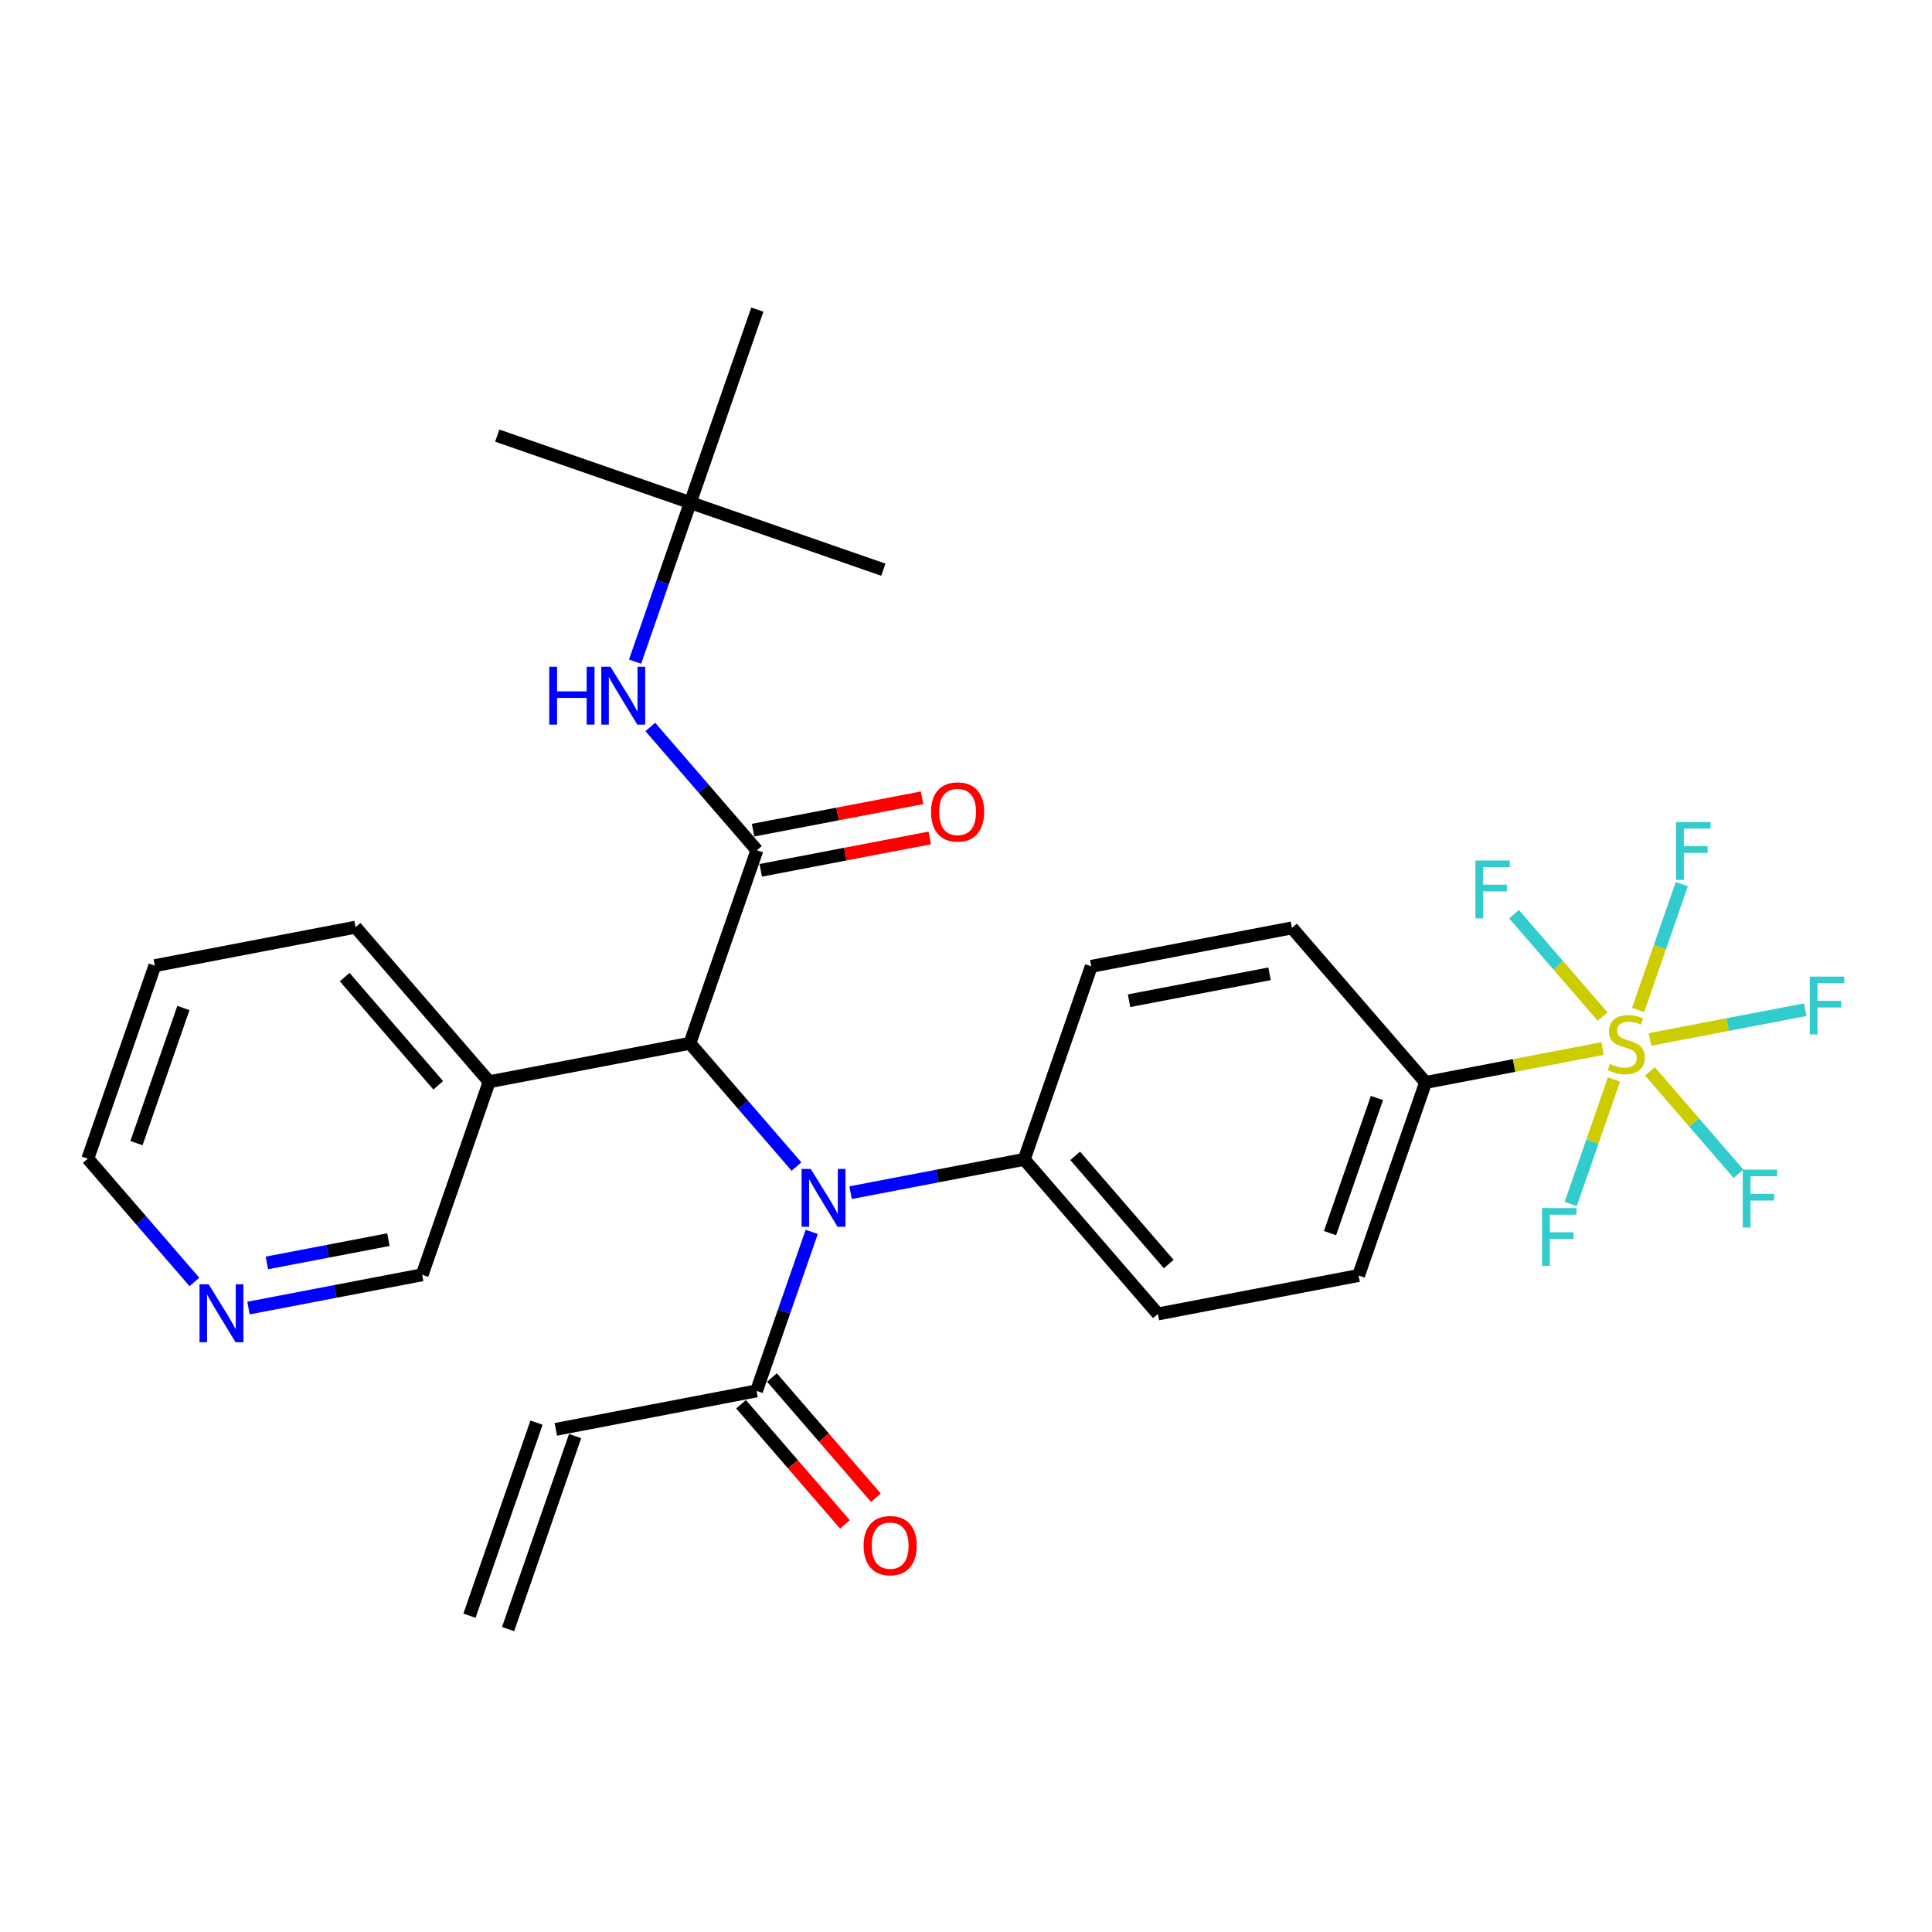 <?xml version='1.0' encoding='iso-8859-1'?>
<svg version='1.1' baseProfile='full'
              xmlns='http://www.w3.org/2000/svg'
                      xmlns:rdkit='http://www.rdkit.org/xml'
                      xmlns:xlink='http://www.w3.org/1999/xlink'
                  xml:space='preserve'
width='300px' height='300px' viewBox='0 0 300 300'>
<!-- END OF HEADER -->
<rect style='opacity:1.0;fill:#FFFFFF;stroke:none' width='300' height='300' x='0' y='0'> </rect>
<rect style='opacity:1.0;fill:#FFFFFF;stroke:none' width='300' height='300' x='0' y='0'> </rect>
<path class='bond-0 atom-0 atom-1' d='M 78.895,252.964 L 89.304,222.99' style='fill:none;fill-rule:evenodd;stroke:#000000;stroke-width:2.0px;stroke-linecap:butt;stroke-linejoin:miter;stroke-opacity:1' />
<path class='bond-0 atom-0 atom-1' d='M 72.901,250.882 L 83.309,220.908' style='fill:none;fill-rule:evenodd;stroke:#000000;stroke-width:2.0px;stroke-linecap:butt;stroke-linejoin:miter;stroke-opacity:1' />
<path class='bond-1 atom-1 atom-2' d='M 86.307,221.949 L 117.47,215.976' style='fill:none;fill-rule:evenodd;stroke:#000000;stroke-width:2.0px;stroke-linecap:butt;stroke-linejoin:miter;stroke-opacity:1' />
<path class='bond-2 atom-2 atom-3' d='M 115.069,218.051 L 123.139,227.384' style='fill:none;fill-rule:evenodd;stroke:#000000;stroke-width:2.0px;stroke-linecap:butt;stroke-linejoin:miter;stroke-opacity:1' />
<path class='bond-2 atom-2 atom-3' d='M 123.139,227.384 L 131.208,236.716' style='fill:none;fill-rule:evenodd;stroke:#FF0000;stroke-width:2.0px;stroke-linecap:butt;stroke-linejoin:miter;stroke-opacity:1' />
<path class='bond-2 atom-2 atom-3' d='M 119.87,213.901 L 127.939,223.233' style='fill:none;fill-rule:evenodd;stroke:#000000;stroke-width:2.0px;stroke-linecap:butt;stroke-linejoin:miter;stroke-opacity:1' />
<path class='bond-2 atom-2 atom-3' d='M 127.939,223.233 L 136.009,232.565' style='fill:none;fill-rule:evenodd;stroke:#FF0000;stroke-width:2.0px;stroke-linecap:butt;stroke-linejoin:miter;stroke-opacity:1' />
<path class='bond-3 atom-2 atom-4' d='M 117.47,215.976 L 121.756,203.632' style='fill:none;fill-rule:evenodd;stroke:#000000;stroke-width:2.0px;stroke-linecap:butt;stroke-linejoin:miter;stroke-opacity:1' />
<path class='bond-3 atom-2 atom-4' d='M 121.756,203.632 L 126.043,191.288' style='fill:none;fill-rule:evenodd;stroke:#0000FF;stroke-width:2.0px;stroke-linecap:butt;stroke-linejoin:miter;stroke-opacity:1' />
<path class='bond-4 atom-4 atom-5' d='M 132.079,185.197 L 145.56,182.613' style='fill:none;fill-rule:evenodd;stroke:#0000FF;stroke-width:2.0px;stroke-linecap:butt;stroke-linejoin:miter;stroke-opacity:1' />
<path class='bond-4 atom-4 atom-5' d='M 145.56,182.613 L 159.041,180.029' style='fill:none;fill-rule:evenodd;stroke:#000000;stroke-width:2.0px;stroke-linecap:butt;stroke-linejoin:miter;stroke-opacity:1' />
<path class='bond-16 atom-4 atom-17' d='M 123.677,181.144 L 115.401,171.572' style='fill:none;fill-rule:evenodd;stroke:#0000FF;stroke-width:2.0px;stroke-linecap:butt;stroke-linejoin:miter;stroke-opacity:1' />
<path class='bond-16 atom-4 atom-17' d='M 115.401,171.572 L 107.125,162.001' style='fill:none;fill-rule:evenodd;stroke:#000000;stroke-width:2.0px;stroke-linecap:butt;stroke-linejoin:miter;stroke-opacity:1' />
<path class='bond-5 atom-5 atom-6' d='M 159.041,180.029 L 179.795,204.031' style='fill:none;fill-rule:evenodd;stroke:#000000;stroke-width:2.0px;stroke-linecap:butt;stroke-linejoin:miter;stroke-opacity:1' />
<path class='bond-5 atom-5 atom-6' d='M 166.954,179.479 L 181.482,196.28' style='fill:none;fill-rule:evenodd;stroke:#000000;stroke-width:2.0px;stroke-linecap:butt;stroke-linejoin:miter;stroke-opacity:1' />
<path class='bond-30 atom-16 atom-5' d='M 169.45,150.055 L 159.041,180.029' style='fill:none;fill-rule:evenodd;stroke:#000000;stroke-width:2.0px;stroke-linecap:butt;stroke-linejoin:miter;stroke-opacity:1' />
<path class='bond-6 atom-6 atom-7' d='M 179.795,204.031 L 210.958,198.058' style='fill:none;fill-rule:evenodd;stroke:#000000;stroke-width:2.0px;stroke-linecap:butt;stroke-linejoin:miter;stroke-opacity:1' />
<path class='bond-7 atom-7 atom-8' d='M 210.958,198.058 L 221.367,168.084' style='fill:none;fill-rule:evenodd;stroke:#000000;stroke-width:2.0px;stroke-linecap:butt;stroke-linejoin:miter;stroke-opacity:1' />
<path class='bond-7 atom-7 atom-8' d='M 206.524,191.48 L 213.81,170.498' style='fill:none;fill-rule:evenodd;stroke:#000000;stroke-width:2.0px;stroke-linecap:butt;stroke-linejoin:miter;stroke-opacity:1' />
<path class='bond-8 atom-8 atom-9' d='M 221.367,168.084 L 235.111,165.45' style='fill:none;fill-rule:evenodd;stroke:#000000;stroke-width:2.0px;stroke-linecap:butt;stroke-linejoin:miter;stroke-opacity:1' />
<path class='bond-8 atom-8 atom-9' d='M 235.111,165.45 L 248.855,162.815' style='fill:none;fill-rule:evenodd;stroke:#CCCC00;stroke-width:2.0px;stroke-linecap:butt;stroke-linejoin:miter;stroke-opacity:1' />
<path class='bond-14 atom-8 atom-15' d='M 221.367,168.084 L 200.613,144.083' style='fill:none;fill-rule:evenodd;stroke:#000000;stroke-width:2.0px;stroke-linecap:butt;stroke-linejoin:miter;stroke-opacity:1' />
<path class='bond-9 atom-9 atom-10' d='M 250.614,167.626 L 247.26,177.285' style='fill:none;fill-rule:evenodd;stroke:#CCCC00;stroke-width:2.0px;stroke-linecap:butt;stroke-linejoin:miter;stroke-opacity:1' />
<path class='bond-9 atom-9 atom-10' d='M 247.26,177.285 L 243.905,186.945' style='fill:none;fill-rule:evenodd;stroke:#33CCCC;stroke-width:2.0px;stroke-linecap:butt;stroke-linejoin:miter;stroke-opacity:1' />
<path class='bond-10 atom-9 atom-11' d='M 256.204,166.36 L 263.081,174.314' style='fill:none;fill-rule:evenodd;stroke:#CCCC00;stroke-width:2.0px;stroke-linecap:butt;stroke-linejoin:miter;stroke-opacity:1' />
<path class='bond-10 atom-9 atom-11' d='M 263.081,174.314 L 269.959,182.268' style='fill:none;fill-rule:evenodd;stroke:#33CCCC;stroke-width:2.0px;stroke-linecap:butt;stroke-linejoin:miter;stroke-opacity:1' />
<path class='bond-11 atom-9 atom-12' d='M 254.361,156.838 L 257.756,147.061' style='fill:none;fill-rule:evenodd;stroke:#CCCC00;stroke-width:2.0px;stroke-linecap:butt;stroke-linejoin:miter;stroke-opacity:1' />
<path class='bond-11 atom-9 atom-12' d='M 257.756,147.061 L 261.151,137.284' style='fill:none;fill-rule:evenodd;stroke:#33CCCC;stroke-width:2.0px;stroke-linecap:butt;stroke-linejoin:miter;stroke-opacity:1' />
<path class='bond-12 atom-9 atom-13' d='M 256.204,161.407 L 268.262,159.096' style='fill:none;fill-rule:evenodd;stroke:#CCCC00;stroke-width:2.0px;stroke-linecap:butt;stroke-linejoin:miter;stroke-opacity:1' />
<path class='bond-12 atom-9 atom-13' d='M 268.262,159.096 L 280.321,156.785' style='fill:none;fill-rule:evenodd;stroke:#33CCCC;stroke-width:2.0px;stroke-linecap:butt;stroke-linejoin:miter;stroke-opacity:1' />
<path class='bond-13 atom-9 atom-14' d='M 248.855,157.862 L 241.977,149.908' style='fill:none;fill-rule:evenodd;stroke:#CCCC00;stroke-width:2.0px;stroke-linecap:butt;stroke-linejoin:miter;stroke-opacity:1' />
<path class='bond-13 atom-9 atom-14' d='M 241.977,149.908 L 235.1,141.954' style='fill:none;fill-rule:evenodd;stroke:#33CCCC;stroke-width:2.0px;stroke-linecap:butt;stroke-linejoin:miter;stroke-opacity:1' />
<path class='bond-15 atom-15 atom-16' d='M 200.613,144.083 L 169.45,150.055' style='fill:none;fill-rule:evenodd;stroke:#000000;stroke-width:2.0px;stroke-linecap:butt;stroke-linejoin:miter;stroke-opacity:1' />
<path class='bond-15 atom-15 atom-16' d='M 197.133,151.211 L 175.319,155.392' style='fill:none;fill-rule:evenodd;stroke:#000000;stroke-width:2.0px;stroke-linecap:butt;stroke-linejoin:miter;stroke-opacity:1' />
<path class='bond-17 atom-17 atom-18' d='M 107.125,162.001 L 117.533,132.027' style='fill:none;fill-rule:evenodd;stroke:#000000;stroke-width:2.0px;stroke-linecap:butt;stroke-linejoin:miter;stroke-opacity:1' />
<path class='bond-24 atom-17 atom-25' d='M 107.125,162.001 L 75.962,167.973' style='fill:none;fill-rule:evenodd;stroke:#000000;stroke-width:2.0px;stroke-linecap:butt;stroke-linejoin:miter;stroke-opacity:1' />
<path class='bond-18 atom-18 atom-19' d='M 118.131,135.143 L 131.253,132.628' style='fill:none;fill-rule:evenodd;stroke:#000000;stroke-width:2.0px;stroke-linecap:butt;stroke-linejoin:miter;stroke-opacity:1' />
<path class='bond-18 atom-18 atom-19' d='M 131.253,132.628 L 144.375,130.113' style='fill:none;fill-rule:evenodd;stroke:#FF0000;stroke-width:2.0px;stroke-linecap:butt;stroke-linejoin:miter;stroke-opacity:1' />
<path class='bond-18 atom-18 atom-19' d='M 116.936,128.91 L 130.058,126.395' style='fill:none;fill-rule:evenodd;stroke:#000000;stroke-width:2.0px;stroke-linecap:butt;stroke-linejoin:miter;stroke-opacity:1' />
<path class='bond-18 atom-18 atom-19' d='M 130.058,126.395 L 143.181,123.88' style='fill:none;fill-rule:evenodd;stroke:#FF0000;stroke-width:2.0px;stroke-linecap:butt;stroke-linejoin:miter;stroke-opacity:1' />
<path class='bond-19 atom-18 atom-20' d='M 117.533,132.027 L 109.257,122.455' style='fill:none;fill-rule:evenodd;stroke:#000000;stroke-width:2.0px;stroke-linecap:butt;stroke-linejoin:miter;stroke-opacity:1' />
<path class='bond-19 atom-18 atom-20' d='M 109.257,122.455 L 100.981,112.884' style='fill:none;fill-rule:evenodd;stroke:#0000FF;stroke-width:2.0px;stroke-linecap:butt;stroke-linejoin:miter;stroke-opacity:1' />
<path class='bond-20 atom-20 atom-21' d='M 98.615,102.739 L 102.902,90.395' style='fill:none;fill-rule:evenodd;stroke:#0000FF;stroke-width:2.0px;stroke-linecap:butt;stroke-linejoin:miter;stroke-opacity:1' />
<path class='bond-20 atom-20 atom-21' d='M 102.902,90.395 L 107.188,78.051' style='fill:none;fill-rule:evenodd;stroke:#000000;stroke-width:2.0px;stroke-linecap:butt;stroke-linejoin:miter;stroke-opacity:1' />
<path class='bond-21 atom-21 atom-22' d='M 107.188,78.051 L 77.214,67.642' style='fill:none;fill-rule:evenodd;stroke:#000000;stroke-width:2.0px;stroke-linecap:butt;stroke-linejoin:miter;stroke-opacity:1' />
<path class='bond-22 atom-21 atom-23' d='M 107.188,78.051 L 137.162,88.46' style='fill:none;fill-rule:evenodd;stroke:#000000;stroke-width:2.0px;stroke-linecap:butt;stroke-linejoin:miter;stroke-opacity:1' />
<path class='bond-23 atom-21 atom-24' d='M 107.188,78.051 L 117.597,48.077' style='fill:none;fill-rule:evenodd;stroke:#000000;stroke-width:2.0px;stroke-linecap:butt;stroke-linejoin:miter;stroke-opacity:1' />
<path class='bond-25 atom-25 atom-26' d='M 75.962,167.973 L 55.208,143.972' style='fill:none;fill-rule:evenodd;stroke:#000000;stroke-width:2.0px;stroke-linecap:butt;stroke-linejoin:miter;stroke-opacity:1' />
<path class='bond-25 atom-25 atom-26' d='M 68.048,168.524 L 53.521,151.723' style='fill:none;fill-rule:evenodd;stroke:#000000;stroke-width:2.0px;stroke-linecap:butt;stroke-linejoin:miter;stroke-opacity:1' />
<path class='bond-31 atom-30 atom-25' d='M 65.553,197.947 L 75.962,167.973' style='fill:none;fill-rule:evenodd;stroke:#000000;stroke-width:2.0px;stroke-linecap:butt;stroke-linejoin:miter;stroke-opacity:1' />
<path class='bond-26 atom-26 atom-27' d='M 55.208,143.972 L 24.045,149.945' style='fill:none;fill-rule:evenodd;stroke:#000000;stroke-width:2.0px;stroke-linecap:butt;stroke-linejoin:miter;stroke-opacity:1' />
<path class='bond-27 atom-27 atom-28' d='M 24.045,149.945 L 13.636,179.919' style='fill:none;fill-rule:evenodd;stroke:#000000;stroke-width:2.0px;stroke-linecap:butt;stroke-linejoin:miter;stroke-opacity:1' />
<path class='bond-27 atom-27 atom-28' d='M 28.479,156.523 L 21.192,177.504' style='fill:none;fill-rule:evenodd;stroke:#000000;stroke-width:2.0px;stroke-linecap:butt;stroke-linejoin:miter;stroke-opacity:1' />
<path class='bond-28 atom-28 atom-29' d='M 13.636,179.919 L 21.913,189.49' style='fill:none;fill-rule:evenodd;stroke:#000000;stroke-width:2.0px;stroke-linecap:butt;stroke-linejoin:miter;stroke-opacity:1' />
<path class='bond-28 atom-28 atom-29' d='M 21.913,189.49 L 30.189,199.062' style='fill:none;fill-rule:evenodd;stroke:#0000FF;stroke-width:2.0px;stroke-linecap:butt;stroke-linejoin:miter;stroke-opacity:1' />
<path class='bond-29 atom-29 atom-30' d='M 38.591,203.115 L 52.072,200.531' style='fill:none;fill-rule:evenodd;stroke:#0000FF;stroke-width:2.0px;stroke-linecap:butt;stroke-linejoin:miter;stroke-opacity:1' />
<path class='bond-29 atom-29 atom-30' d='M 52.072,200.531 L 65.553,197.947' style='fill:none;fill-rule:evenodd;stroke:#000000;stroke-width:2.0px;stroke-linecap:butt;stroke-linejoin:miter;stroke-opacity:1' />
<path class='bond-29 atom-29 atom-30' d='M 41.441,196.107 L 50.878,194.299' style='fill:none;fill-rule:evenodd;stroke:#0000FF;stroke-width:2.0px;stroke-linecap:butt;stroke-linejoin:miter;stroke-opacity:1' />
<path class='bond-29 atom-29 atom-30' d='M 50.878,194.299 L 60.314,192.49' style='fill:none;fill-rule:evenodd;stroke:#000000;stroke-width:2.0px;stroke-linecap:butt;stroke-linejoin:miter;stroke-opacity:1' />
<path  class='atom-3' d='M 134.099 240.003
Q 134.099 237.845, 135.165 236.639
Q 136.231 235.434, 138.223 235.434
Q 140.216 235.434, 141.282 236.639
Q 142.348 237.845, 142.348 240.003
Q 142.348 242.186, 141.27 243.43
Q 140.191 244.661, 138.223 244.661
Q 136.243 244.661, 135.165 243.43
Q 134.099 242.199, 134.099 240.003
M 138.223 243.645
Q 139.594 243.645, 140.33 242.732
Q 141.079 241.805, 141.079 240.003
Q 141.079 238.239, 140.33 237.35
Q 139.594 236.449, 138.223 236.449
Q 136.853 236.449, 136.104 237.338
Q 135.368 238.226, 135.368 240.003
Q 135.368 241.818, 136.104 242.732
Q 136.853 243.645, 138.223 243.645
' fill='#FF0000'/>
<path  class='atom-4' d='M 125.892 181.509
L 128.837 186.269
Q 129.129 186.738, 129.598 187.589
Q 130.068 188.439, 130.093 188.49
L 130.093 181.509
L 131.286 181.509
L 131.286 190.495
L 130.055 190.495
L 126.895 185.291
Q 126.527 184.682, 126.133 183.984
Q 125.752 183.286, 125.638 183.07
L 125.638 190.495
L 124.471 190.495
L 124.471 181.509
L 125.892 181.509
' fill='#0000FF'/>
<path  class='atom-9' d='M 249.991 165.195
Q 250.092 165.233, 250.511 165.411
Q 250.93 165.589, 251.387 165.703
Q 251.857 165.805, 252.313 165.805
Q 253.164 165.805, 253.659 165.398
Q 254.154 164.98, 254.154 164.256
Q 254.154 163.761, 253.9 163.457
Q 253.659 163.152, 253.278 162.987
Q 252.897 162.822, 252.263 162.632
Q 251.463 162.39, 250.981 162.162
Q 250.511 161.933, 250.169 161.451
Q 249.839 160.969, 249.839 160.157
Q 249.839 159.027, 250.6 158.329
Q 251.374 157.631, 252.897 157.631
Q 253.938 157.631, 255.118 158.126
L 254.827 159.103
Q 253.748 158.659, 252.935 158.659
Q 252.06 158.659, 251.577 159.027
Q 251.095 159.382, 251.108 160.004
Q 251.108 160.487, 251.349 160.779
Q 251.603 161.07, 251.958 161.235
Q 252.326 161.4, 252.935 161.591
Q 253.748 161.845, 254.23 162.098
Q 254.712 162.352, 255.055 162.873
Q 255.41 163.38, 255.41 164.256
Q 255.41 165.5, 254.573 166.173
Q 253.748 166.833, 252.364 166.833
Q 251.565 166.833, 250.955 166.655
Q 250.359 166.49, 249.648 166.198
L 249.991 165.195
' fill='#CCCC00'/>
<path  class='atom-10' d='M 239.449 187.592
L 244.792 187.592
L 244.792 188.62
L 240.654 188.62
L 240.654 191.349
L 244.335 191.349
L 244.335 192.39
L 240.654 192.39
L 240.654 196.578
L 239.449 196.578
L 239.449 187.592
' fill='#33CCCC'/>
<path  class='atom-11' d='M 270.611 181.62
L 275.955 181.62
L 275.955 182.648
L 271.817 182.648
L 271.817 185.376
L 275.498 185.376
L 275.498 186.417
L 271.817 186.417
L 271.817 190.605
L 270.611 190.605
L 270.611 181.62
' fill='#33CCCC'/>
<path  class='atom-12' d='M 260.266 127.644
L 265.61 127.644
L 265.61 128.672
L 261.472 128.672
L 261.472 131.401
L 265.153 131.401
L 265.153 132.442
L 261.472 132.442
L 261.472 136.63
L 260.266 136.63
L 260.266 127.644
' fill='#33CCCC'/>
<path  class='atom-13' d='M 281.02 151.646
L 286.364 151.646
L 286.364 152.674
L 282.226 152.674
L 282.226 155.402
L 285.907 155.402
L 285.907 156.443
L 282.226 156.443
L 282.226 160.631
L 281.02 160.631
L 281.02 151.646
' fill='#33CCCC'/>
<path  class='atom-14' d='M 229.104 133.617
L 234.447 133.617
L 234.447 134.645
L 230.309 134.645
L 230.309 137.374
L 233.99 137.374
L 233.99 138.414
L 230.309 138.414
L 230.309 142.603
L 229.104 142.603
L 229.104 133.617
' fill='#33CCCC'/>
<path  class='atom-19' d='M 144.571 126.079
Q 144.571 123.922, 145.637 122.716
Q 146.703 121.51, 148.696 121.51
Q 150.689 121.51, 151.755 122.716
Q 152.821 123.922, 152.821 126.079
Q 152.821 128.262, 151.742 129.506
Q 150.663 130.737, 148.696 130.737
Q 146.716 130.737, 145.637 129.506
Q 144.571 128.275, 144.571 126.079
M 148.696 129.722
Q 150.067 129.722, 150.803 128.808
Q 151.552 127.882, 151.552 126.079
Q 151.552 124.315, 150.803 123.427
Q 150.067 122.526, 148.696 122.526
Q 147.325 122.526, 146.577 123.414
Q 145.84 124.302, 145.84 126.079
Q 145.84 127.894, 146.577 128.808
Q 147.325 129.722, 148.696 129.722
' fill='#FF0000'/>
<path  class='atom-20' d='M 85.287 103.532
L 86.505 103.532
L 86.505 107.353
L 91.1 107.353
L 91.1 103.532
L 92.318 103.532
L 92.318 112.518
L 91.1 112.518
L 91.1 108.368
L 86.505 108.368
L 86.505 112.518
L 85.287 112.518
L 85.287 103.532
' fill='#0000FF'/>
<path  class='atom-20' d='M 94.793 103.532
L 97.738 108.292
Q 98.03 108.761, 98.499 109.612
Q 98.969 110.462, 98.994 110.513
L 98.994 103.532
L 100.187 103.532
L 100.187 112.518
L 98.956 112.518
L 95.796 107.315
Q 95.428 106.705, 95.034 106.007
Q 94.654 105.309, 94.539 105.093
L 94.539 112.518
L 93.372 112.518
L 93.372 103.532
L 94.793 103.532
' fill='#0000FF'/>
<path  class='atom-29' d='M 32.404 199.427
L 35.349 204.187
Q 35.64 204.656, 36.11 205.507
Q 36.58 206.357, 36.605 206.408
L 36.605 199.427
L 37.798 199.427
L 37.798 208.413
L 36.567 208.413
L 33.407 203.209
Q 33.038 202.6, 32.645 201.902
Q 32.264 201.204, 32.15 200.988
L 32.15 208.413
L 30.982 208.413
L 30.982 199.427
L 32.404 199.427
' fill='#0000FF'/>
</svg>

